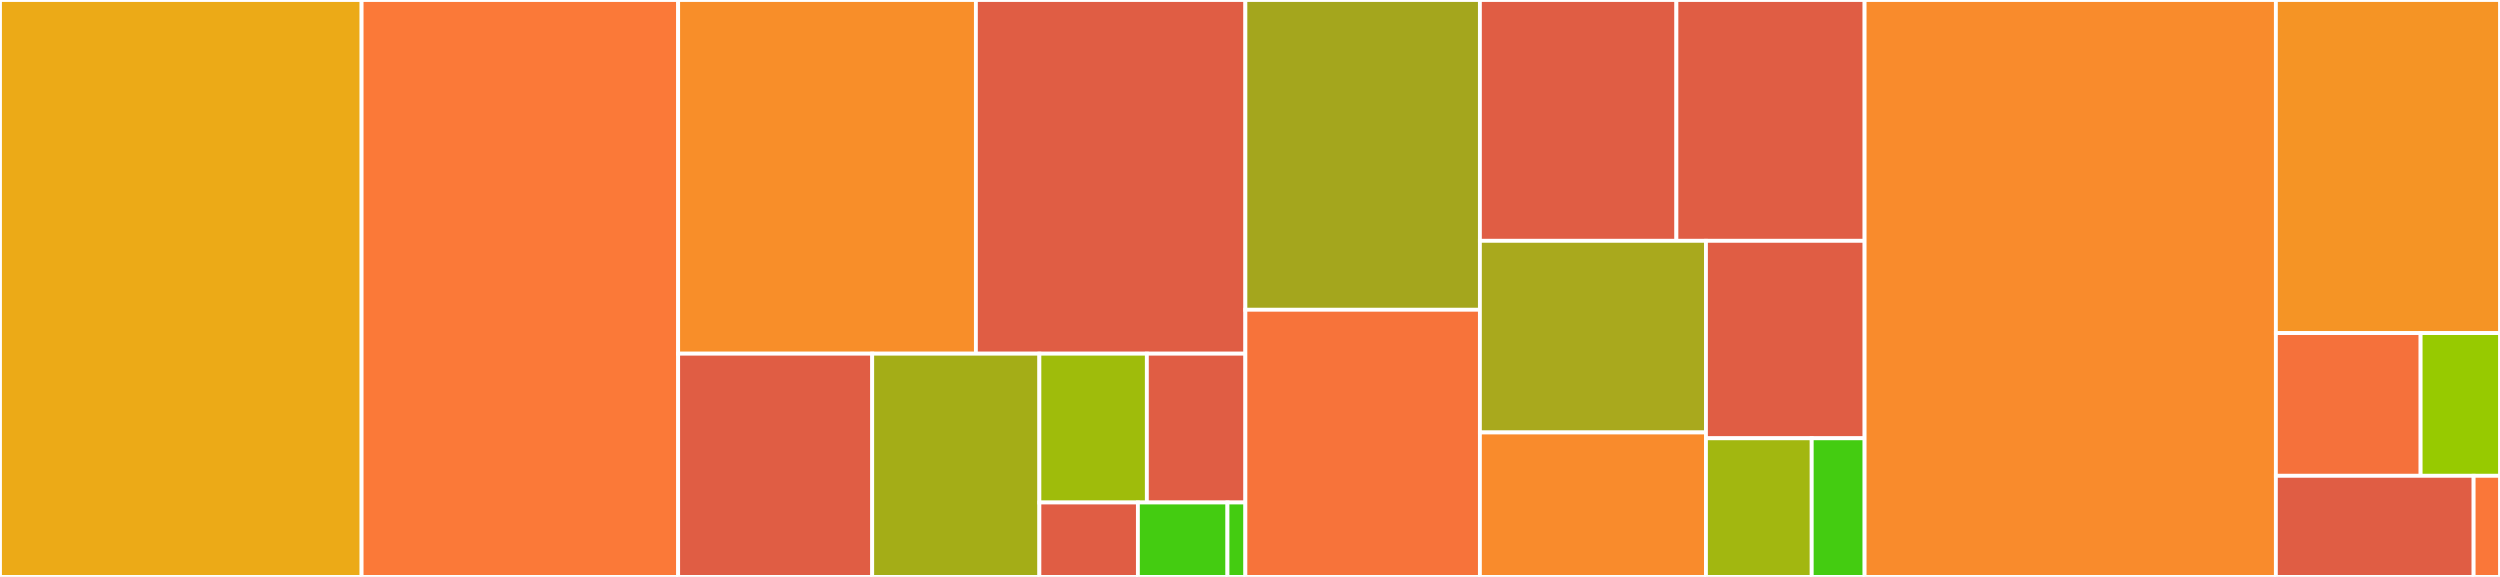 <svg baseProfile="full" width="650" height="150" viewBox="0 0 650 150" version="1.1"
xmlns="http://www.w3.org/2000/svg" xmlns:ev="http://www.w3.org/2001/xml-events"
xmlns:xlink="http://www.w3.org/1999/xlink">

<rect x="0" y="0" width="650" height="150" fill="#333333" stroke="none"/>

<style>rect.s{mask:url(#mask);}</style>
<defs>
  <pattern id="white" width="4" height="4" patternUnits="userSpaceOnUse" patternTransform="rotate(45)">
    <rect width="2" height="2" transform="translate(0,0)" fill="white"></rect>
  </pattern>
  <mask id="mask">
    <rect x="0" y="0" width="100%" height="100%" fill="url(#white)"></rect>
  </mask>
</defs>

<rect x="0" y="0" width="94.016" height="150.0" fill="#ecaa17" stroke="white" stroke-width="1" class=" tooltipped" data-content="pool/HikariPool.java"><title>pool/HikariPool.java</title></rect>
<rect x="94.016" y="0" width="82.301" height="150.0" fill="#fb7938" stroke="white" stroke-width="1" class=" tooltipped" data-content="pool/PoolBase.java"><title>pool/PoolBase.java</title></rect>
<rect x="176.317" y="0" width="77.416" height="91.955" fill="#f88e29" stroke="white" stroke-width="1" class=" tooltipped" data-content="pool/ProxyConnection.java"><title>pool/ProxyConnection.java</title></rect>
<rect x="253.733" y="0" width="70.066" height="91.955" fill="#e05d44" stroke="white" stroke-width="1" class=" tooltipped" data-content="pool/ProxyDatabaseMetaData.java"><title>pool/ProxyDatabaseMetaData.java</title></rect>
<rect x="176.317" y="91.955" width="50.454" height="58.045" fill="#e05d44" stroke="white" stroke-width="1" class=" tooltipped" data-content="pool/ProxyStatement.java"><title>pool/ProxyStatement.java</title></rect>
<rect x="226.771" y="91.955" width="43.468" height="58.045" fill="#a4ad17" stroke="white" stroke-width="1" class=" tooltipped" data-content="pool/PoolEntry.java"><title>pool/PoolEntry.java</title></rect>
<rect x="270.239" y="91.955" width="27.944" height="38.697" fill="#9fbc0b" stroke="white" stroke-width="1" class=" tooltipped" data-content="pool/ProxyLeakTask.java"><title>pool/ProxyLeakTask.java</title></rect>
<rect x="298.183" y="91.955" width="25.615" height="38.697" fill="#e05d44" stroke="white" stroke-width="1" class=" tooltipped" data-content="pool/ProxyResultSet.java"><title>pool/ProxyResultSet.java</title></rect>
<rect x="270.239" y="130.652" width="25.615" height="19.348" fill="#e05d44" stroke="white" stroke-width="1" class=" tooltipped" data-content="pool/ProxyPreparedStatement.java"><title>pool/ProxyPreparedStatement.java</title></rect>
<rect x="295.855" y="130.652" width="23.287" height="19.348" fill="#4c1" stroke="white" stroke-width="1" class=" tooltipped" data-content="pool/ProxyLeakTaskFactory.java"><title>pool/ProxyLeakTaskFactory.java</title></rect>
<rect x="319.141" y="130.652" width="4.657" height="19.348" fill="#4c1" stroke="white" stroke-width="1" class=" tooltipped" data-content="pool/ProxyCallableStatement.java"><title>pool/ProxyCallableStatement.java</title></rect>
<rect x="323.799" y="0" width="60.975" height="80.542" fill="#a4a61d" stroke="white" stroke-width="1" class=" tooltipped" data-content="util/JavassistProxyFactory.java"><title>util/JavassistProxyFactory.java</title></rect>
<rect x="323.799" y="80.542" width="60.975" height="69.458" fill="#f7733a" stroke="white" stroke-width="1" class=" tooltipped" data-content="util/ConcurrentBag.java"><title>util/ConcurrentBag.java</title></rect>
<rect x="384.774" y="0" width="51.091" height="62.613" fill="#e05d44" stroke="white" stroke-width="1" class=" tooltipped" data-content="util/FastList.java"><title>util/FastList.java</title></rect>
<rect x="435.865" y="0" width="48.932" height="62.613" fill="#e05d44" stroke="white" stroke-width="1" class=" tooltipped" data-content="util/DriverDataSource.java"><title>util/DriverDataSource.java</title></rect>
<rect x="384.774" y="62.613" width="58.776" height="49.826" fill="#a9a91d" stroke="white" stroke-width="1" class=" tooltipped" data-content="util/PropertyElf.java"><title>util/PropertyElf.java</title></rect>
<rect x="384.774" y="112.439" width="58.776" height="37.561" fill="#f98b2c" stroke="white" stroke-width="1" class=" tooltipped" data-content="util/UtilityElf.java"><title>util/UtilityElf.java</title></rect>
<rect x="443.55" y="62.613" width="41.247" height="51.34" fill="#e05d44" stroke="white" stroke-width="1" class=" tooltipped" data-content="util/ClockSource.java"><title>util/ClockSource.java</title></rect>
<rect x="443.55" y="113.953" width="27.498" height="36.047" fill="#a2b710" stroke="white" stroke-width="1" class=" tooltipped" data-content="util/SuspendResumeLock.java"><title>util/SuspendResumeLock.java</title></rect>
<rect x="471.048" y="113.953" width="13.749" height="36.047" fill="#4c1" stroke="white" stroke-width="1" class=" tooltipped" data-content="util/IsolationLevel.java"><title>util/IsolationLevel.java</title></rect>
<rect x="484.797" y="0" width="106.932" height="150.0" fill="#f98b2c" stroke="white" stroke-width="1" class=" tooltipped" data-content="HikariConfig.java"><title>HikariConfig.java</title></rect>
<rect x="591.728" y="0" width="58.272" height="86.598" fill="#f59425" stroke="white" stroke-width="1" class=" tooltipped" data-content="HikariDataSource.java"><title>HikariDataSource.java</title></rect>
<rect x="591.728" y="86.598" width="37.634" height="37.113" fill="#f5713b" stroke="white" stroke-width="1" class=" tooltipped" data-content="hibernate/HikariConnectionProvider.java"><title>hibernate/HikariConnectionProvider.java</title></rect>
<rect x="629.362" y="86.598" width="20.638" height="37.113" fill="#97ca00" stroke="white" stroke-width="1" class=" tooltipped" data-content="hibernate/HikariConfigurationUtil.java"><title>hibernate/HikariConfigurationUtil.java</title></rect>
<rect x="591.728" y="123.711" width="51.416" height="26.289" fill="#e05d44" stroke="white" stroke-width="1" class=" tooltipped" data-content="HikariJNDIFactory.java"><title>HikariJNDIFactory.java</title></rect>
<rect x="643.145" y="123.711" width="6.855" height="26.289" fill="#fa7739" stroke="white" stroke-width="1" class=" tooltipped" data-content="SQLExceptionOverride.java"><title>SQLExceptionOverride.java</title></rect>
</svg>